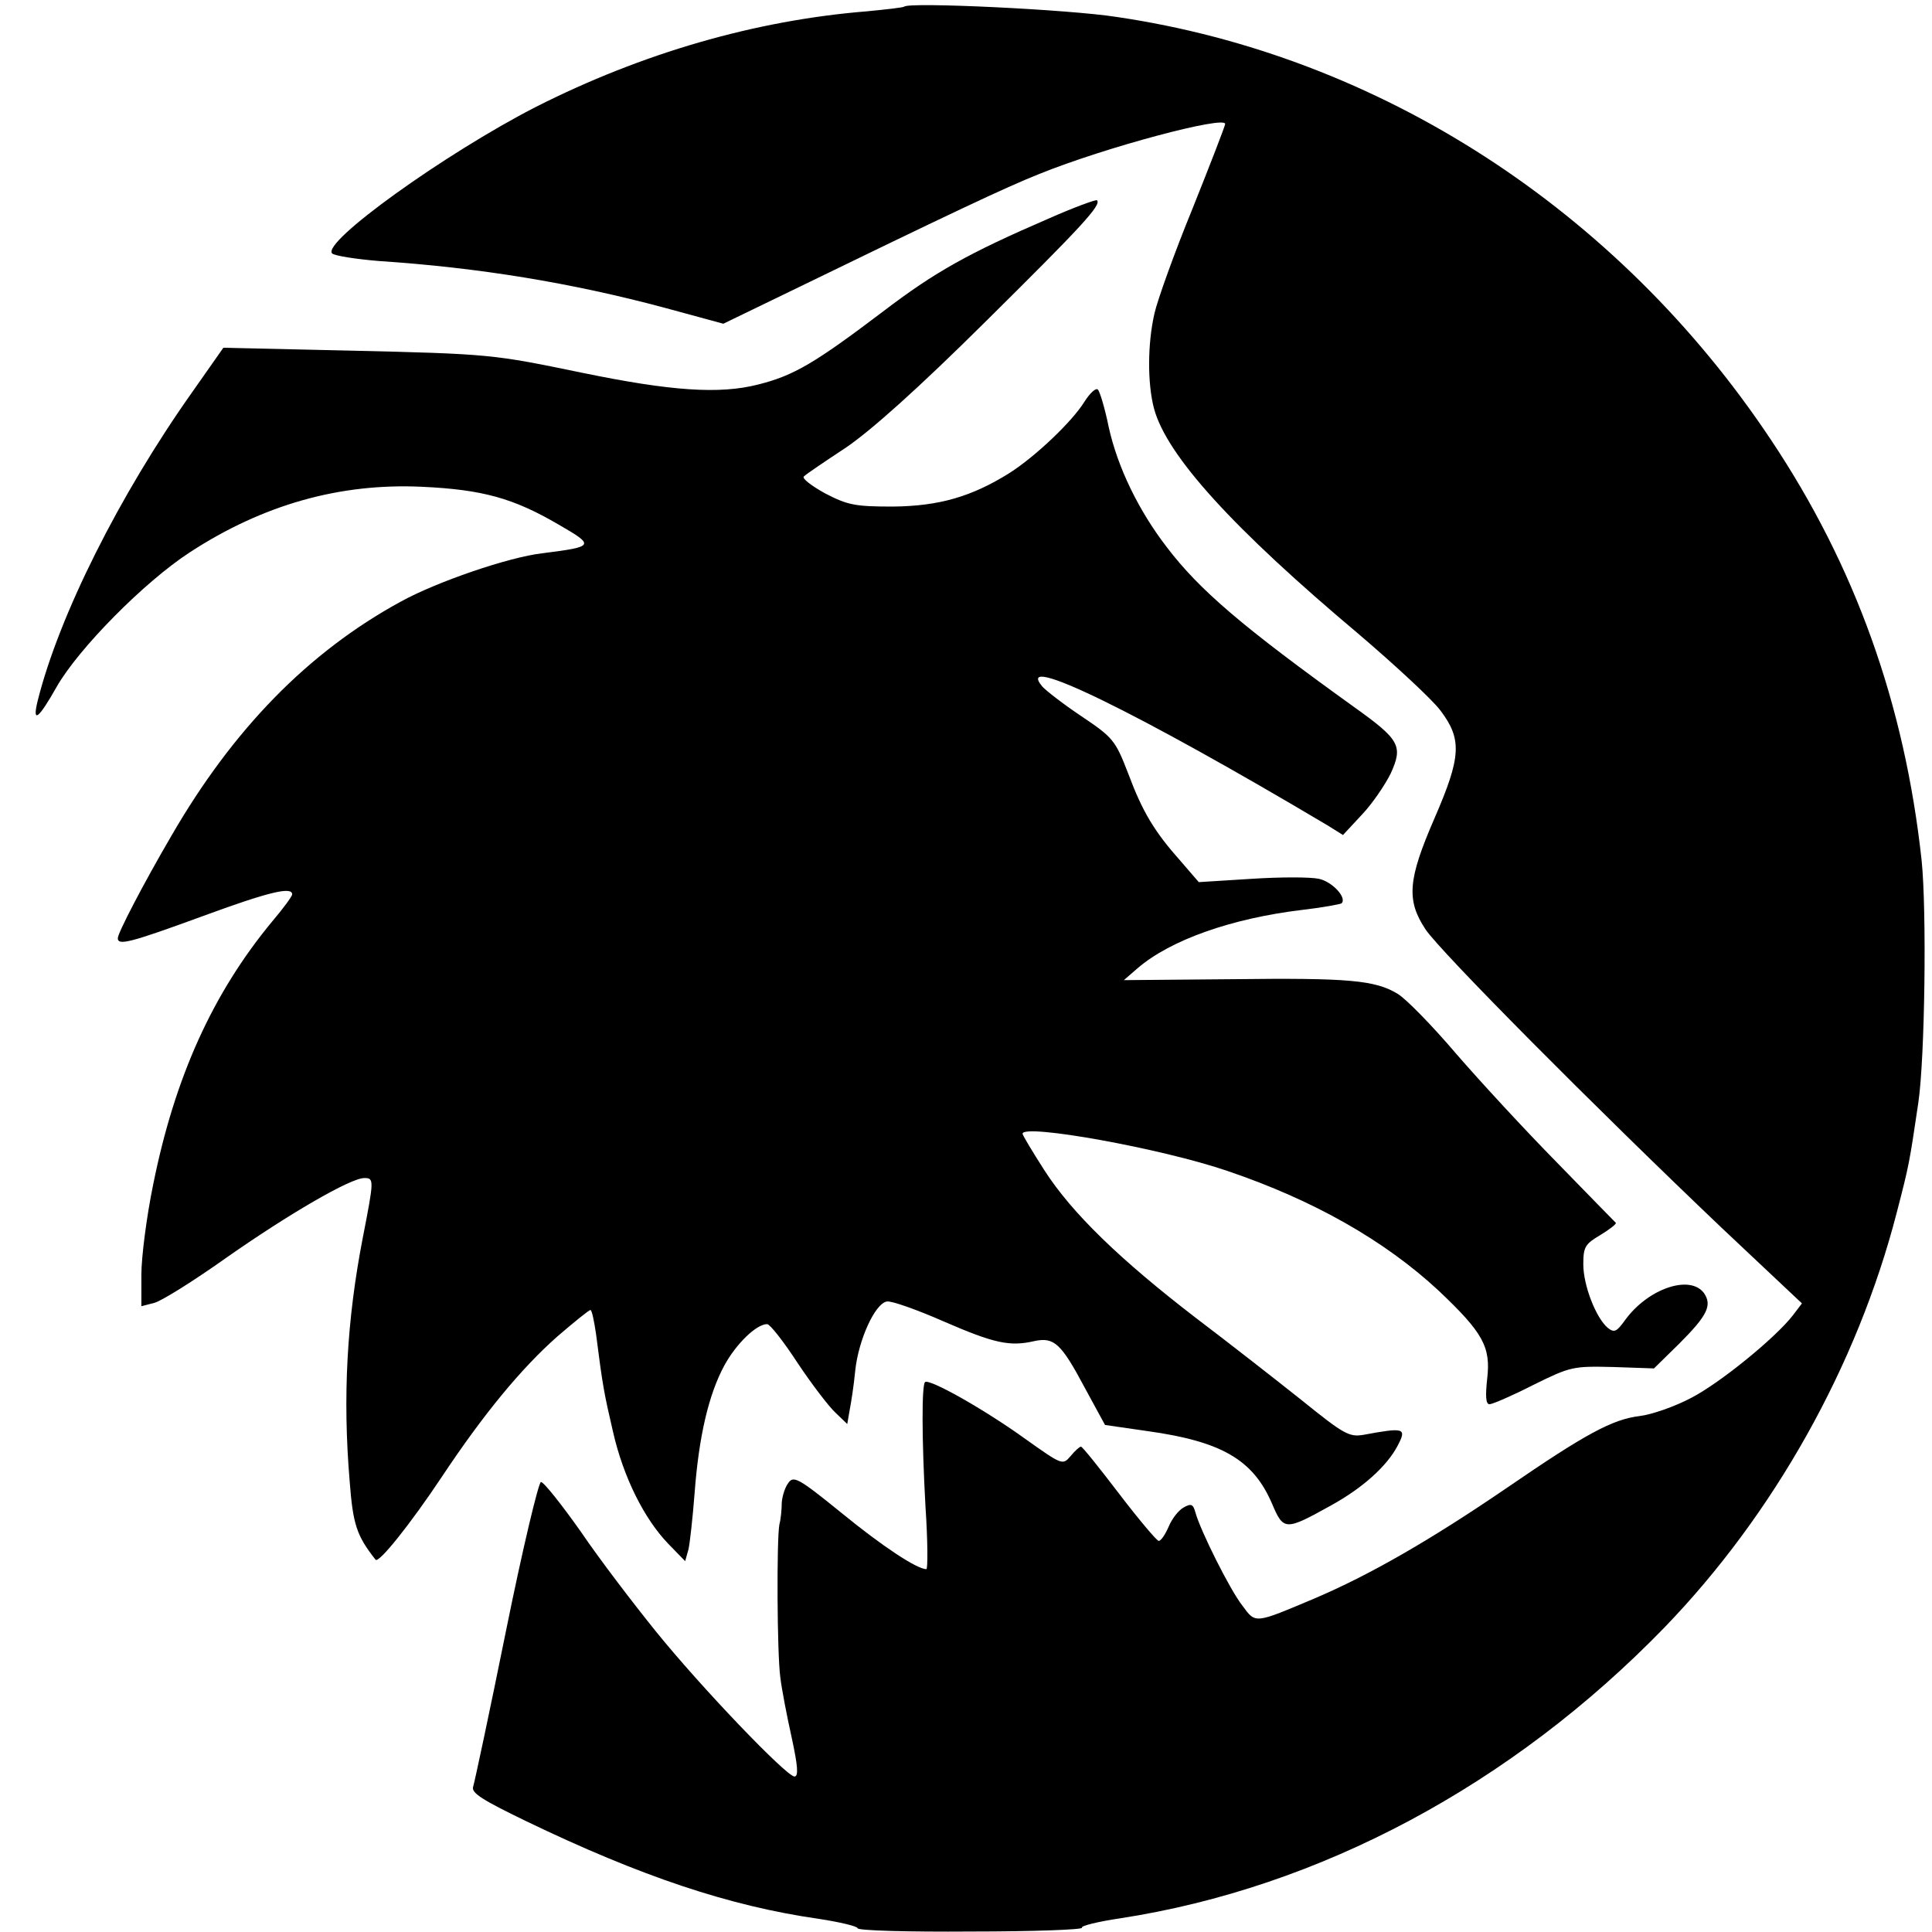 <?xml version="1.0" standalone="no"?>
<!DOCTYPE svg PUBLIC "-//W3C//DTD SVG 20010904//EN"
 "http://www.w3.org/TR/2001/REC-SVG-20010904/DTD/svg10.dtd">
<svg version="1.0" xmlns="http://www.w3.org/2000/svg"
 width="410pt" height="410pt" viewBox="0 0 410 410"
 preserveAspectRatio="xMidYMid meet">
<g transform="translate(0,410) scale(0.1,-0.1)"
fill="#000000" stroke="none">
<path d="M1919 4086 c-2 -2 -38 -6 -79 -10 -237 -19 -478 -89 -703 -203 -193
-99 -456 -288 -432 -311 6 -5 51 -12 100 -16 211 -14 407 -46 605 -99 l125
-34 126 61 c358 174 472 228 545 257 141 57 394 124 394 106 0 -4 -31 -84 -69
-179 -39 -95 -75 -196 -81 -223 -15 -65 -15 -149 -1 -202 27 -100 167 -254
436 -480 76 -65 154 -137 172 -161 46 -61 44 -98 -13 -229 -56 -129 -60 -173
-19 -235 31 -47 362 -380 629 -634 l170 -160 -19 -25 c-37 -48 -156 -145 -217
-176 -34 -18 -83 -35 -108 -38 -58 -7 -114 -37 -283 -153 -164 -112 -292 -185
-407 -234 -128 -54 -125 -54 -153 -16 -27 34 -90 161 -100 198 -5 18 -9 20
-25 11 -11 -6 -25 -24 -32 -41 -7 -16 -16 -30 -21 -30 -4 0 -42 45 -84 100
-42 55 -78 100 -81 100 -3 0 -13 -9 -22 -20 -17 -20 -18 -19 -97 37 -86 62
-203 128 -212 120 -7 -8 -7 -118 1 -264 5 -73 5 -133 2 -133 -20 0 -93 48
-181 120 -90 73 -101 79 -112 63 -7 -9 -13 -28 -14 -42 0 -14 -2 -35 -5 -46
-6 -32 -5 -275 2 -325 3 -25 14 -82 24 -127 13 -60 15 -83 6 -83 -17 0 -199
190 -295 309 -46 57 -118 151 -158 210 -41 58 -79 106 -85 106 -5 0 -39 -142
-74 -315 -35 -173 -67 -323 -70 -332 -4 -13 20 -28 113 -73 243 -117 431 -180
620 -207 46 -7 83 -16 83 -20 0 -5 108 -8 240 -7 132 0 238 4 236 8 -3 4 34
13 81 20 423 65 831 283 1155 617 232 240 409 555 493 880 27 104 27 106 46
234 14 95 18 407 7 514 -36 332 -141 625 -320 893 -325 488 -831 815 -1388
897 -102 16 -440 32 -451 22z"/>
<path d="M2225 3636 c-169 -73 -241 -113 -351 -197 -144 -109 -189 -136 -265
-155 -82 -21 -185 -14 -374 25 -189 39 -193 40 -495 47 l-266 6 -66 -94 c-155
-219 -283 -475 -328 -655 -12 -49 1 -40 40 29 46 81 186 223 283 286 155 101
318 147 492 139 129 -6 194 -24 290 -80 78 -45 77 -47 -33 -61 -72 -8 -226
-61 -302 -103 -196 -107 -356 -271 -487 -498 -59 -101 -113 -205 -113 -216 0
-16 25 -10 178 46 144 53 192 64 192 47 0 -4 -19 -30 -42 -57 -126 -152 -207
-330 -253 -559 -14 -68 -25 -154 -25 -191 l0 -67 27 7 c14 3 83 46 152 95 134
94 265 170 294 170 21 0 21 -3 -3 -126 -34 -175 -43 -338 -28 -517 7 -93 15
-116 55 -167 7 -8 74 76 140 175 89 134 169 231 246 299 36 31 67 56 70 56 3
0 8 -24 12 -52 14 -110 17 -125 36 -207 22 -96 66 -184 117 -237 l36 -37 7 25
c3 13 9 67 13 119 9 121 30 210 63 271 25 46 68 88 91 88 6 0 35 -37 65 -83
30 -45 66 -92 80 -105 l25 -24 5 29 c3 15 9 53 12 85 7 65 42 142 67 146 9 2
63 -17 120 -42 108 -47 141 -54 193 -42 42 9 57 -5 107 -99 l43 -79 90 -13
c158 -22 224 -61 264 -153 25 -59 28 -59 127 -4 65 36 117 82 140 126 20 38
14 39 -73 23 -30 -5 -42 2 -130 73 -54 43 -155 122 -225 175 -160 123 -263
222 -322 314 -25 39 -46 74 -46 77 0 22 295 -31 435 -79 183 -62 334 -148 448
-254 94 -89 111 -119 103 -187 -4 -37 -3 -54 5 -54 6 0 48 18 93 41 79 39 84
40 169 38 l87 -3 54 53 c59 59 70 81 52 107 -30 40 -119 9 -167 -57 -18 -25
-23 -28 -37 -17 -25 21 -52 90 -52 135 0 37 4 43 36 62 20 12 35 24 33 26 -2
2 -58 59 -124 127 -67 68 -163 172 -215 232 -51 60 -107 117 -124 127 -48 29
-104 34 -351 31 l-230 -2 30 26 c69 59 198 105 348 123 43 5 81 12 84 14 12
12 -20 46 -48 52 -18 4 -82 4 -143 0 l-112 -7 -38 44 c-56 63 -81 104 -112
187 -27 70 -32 76 -99 121 -39 26 -76 55 -83 63 -62 74 199 -53 606 -295 l32
-20 40 43 c22 23 49 63 61 87 27 59 20 72 -78 142 -235 169 -327 247 -397 339
-60 78 -104 169 -123 254 -8 40 -19 76 -23 80 -4 5 -17 -7 -29 -26 -26 -42
-104 -116 -159 -151 -80 -50 -149 -70 -247 -71 -80 0 -96 3 -144 28 -29 16
-50 32 -45 36 5 5 45 32 89 61 53 36 153 125 298 269 201 199 245 246 235 256
-2 2 -49 -15 -103 -39z"/>
</g>
</svg>

